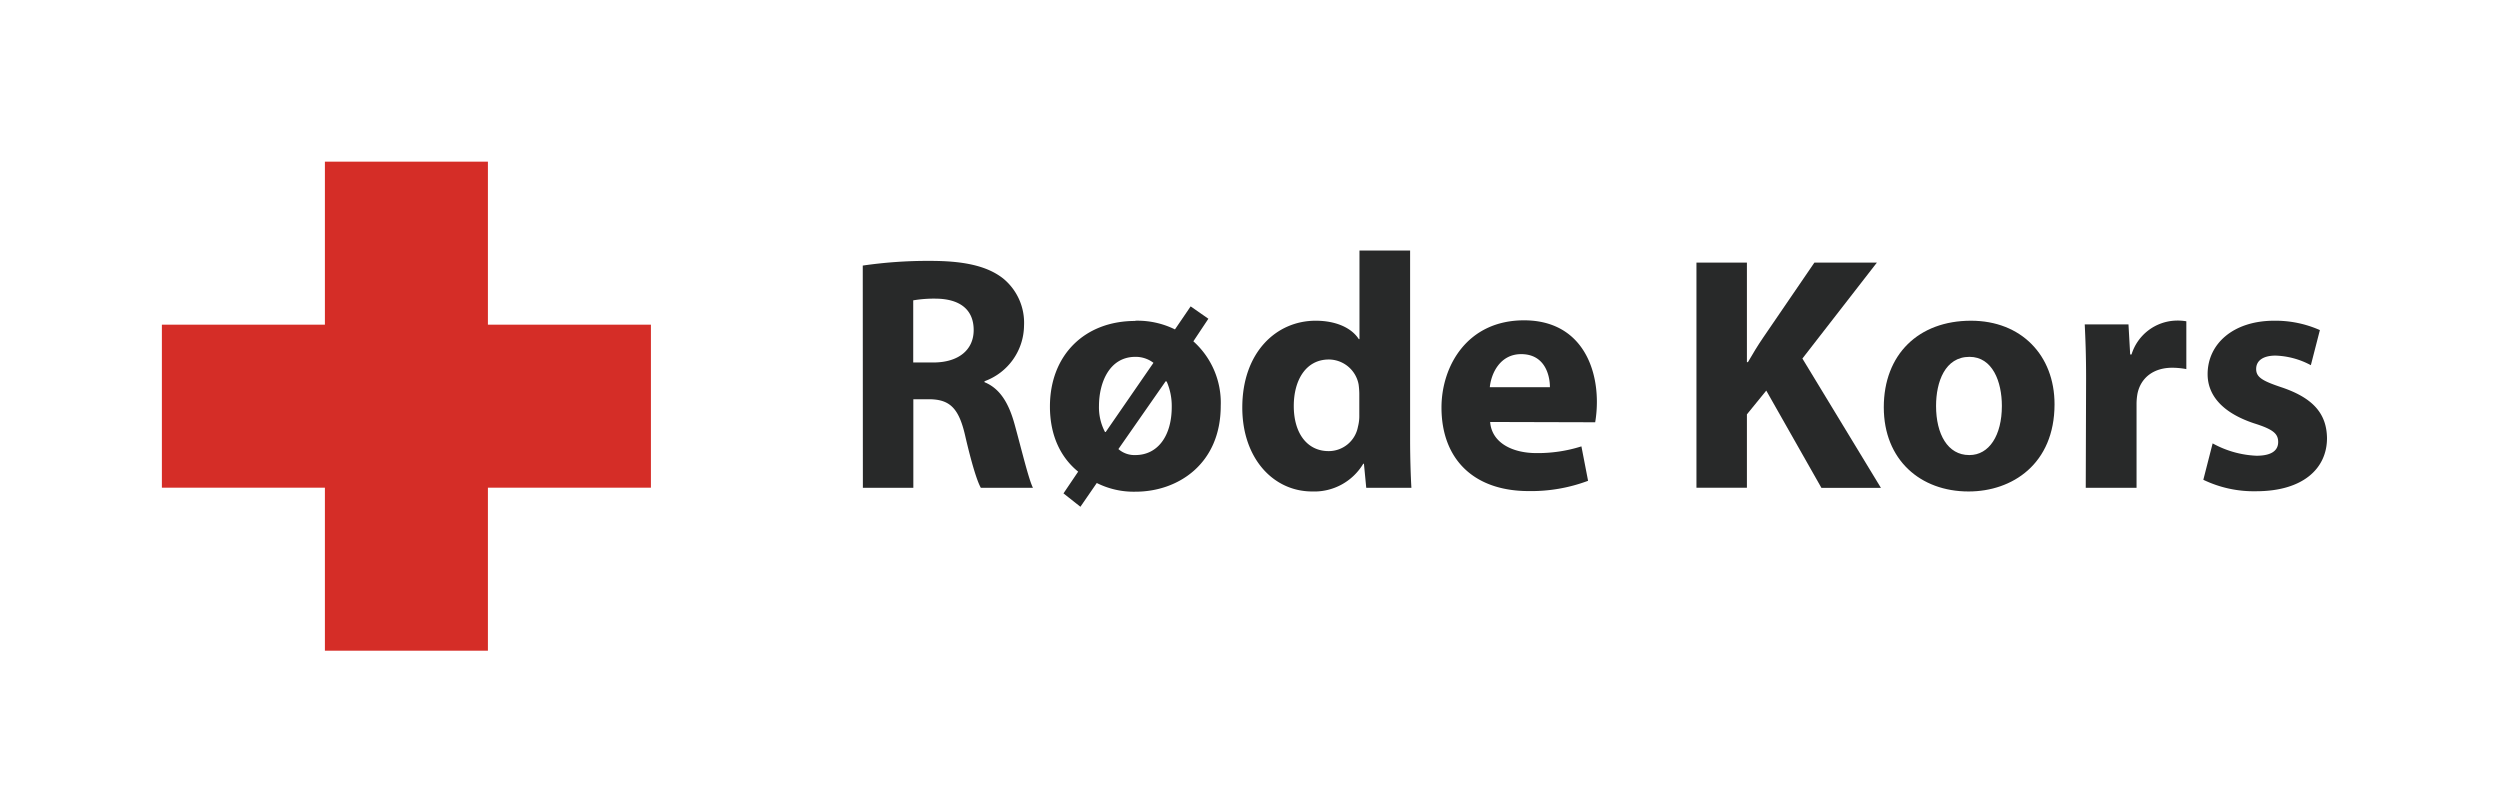 <svg xmlns="http://www.w3.org/2000/svg" viewBox="0 0 442.91 143.91">
    <title>The Red Cross</title>
    <rect class="cls-1" fill="transparent" width="442.91" height="143.91"></rect>
    <path class="cls-2" fill="#282929" d="M152.85,47.05a79.71,79.71,0,0,1,12-.83c5.92,0,10.06.89,12.9,3.14a10.14,10.14,0,0,1,3.67,8.35,10.6,10.6,0,0,1-7,9.83v.17c2.78,1.13,4.32,3.79,5.33,7.46,1.24,4.5,2.48,9.71,3.25,11.25h-9.23c-.65-1.12-1.66-4.38-2.79-9.29s-2.78-6.4-6.45-6.4h-2.72V86.42h-8.94Zm8.94,17.17h3.55c4.5,0,7.16-2.25,7.16-5.74,0-3.67-2.48-5.51-6.63-5.57a22.16,22.16,0,0,0-4.08.3Z"></path>
    <path class="cls-2" fill="#282929" d="M201.16,56.82a15,15,0,0,1,7,1.54l2.78-4.08,3.14,2.19-2.66,4a14.59,14.59,0,0,1,4.85,11.43c0,10.3-7.58,15.21-15.09,15.21a14.59,14.59,0,0,1-6.87-1.54l-2.9,4.21-3-2.37,2.6-3.85c-3.14-2.55-5-6.45-5-11.54,0-9.12,6.16-15.16,15.1-15.16Zm3.19,7.46a5.18,5.18,0,0,0-3.19-1.06c-4.68,0-6.46,4.67-6.46,8.7a9.34,9.34,0,0,0,1.07,4.62l.12,0Zm-6.21,15.28a4.32,4.32,0,0,0,3,1.06c4,0,6.45-3.43,6.45-8.52a10.89,10.89,0,0,0-.89-4.5l-.18-.06Z"></path>
    <path class="cls-2" fill="#282929" d="M249.82,44.39V77.78c0,3.25.11,6.69.23,8.64h-8l-.41-4.26h-.12a10.1,10.1,0,0,1-9.06,4.91c-6.87,0-12.37-5.86-12.37-14.86,0-9.76,6-15.39,13-15.39,3.56,0,6.34,1.24,7.64,3.26h.12V44.39Zm-9,25.34a14.18,14.18,0,0,0-.12-1.6,5.4,5.4,0,0,0-5.27-4.44c-4.08,0-6.22,3.67-6.22,8.23,0,4.91,2.43,8,6.16,8a5.27,5.27,0,0,0,5.21-4.32,7.54,7.54,0,0,0,.24-2.07Z"></path>
    <path class="cls-2" fill="#282929" d="M264,74.76c.29,3.73,4,5.51,8.17,5.51a25.52,25.52,0,0,0,8-1.19l1.18,6.1A28.63,28.63,0,0,1,270.83,87c-9.82,0-15.45-5.74-15.45-14.8,0-7.34,4.56-15.45,14.62-15.45,9.36,0,12.91,7.28,12.91,14.45a21.92,21.92,0,0,1-.3,3.61Zm10.59-6.16c0-2.19-.94-5.86-5.09-5.86-3.79,0-5.33,3.49-5.56,5.86Z"></path>
    <path class="cls-2" fill="#282929" d="M300.55,46.52h8.94V64.16h.18c.89-1.54,1.77-3,2.72-4.38l9.06-13.26h11.07l-13.2,17,13.91,22.91H322.69l-9.77-17.23-3.43,4.21v13h-8.94Z"></path>
    <path class="cls-2" fill="#282929" d="M348.74,87.07c-8.47,0-15-5.56-15-14.92s6.16-15.33,15.45-15.33c8.88,0,14.8,6.1,14.8,14.8,0,10.6-7.52,15.45-15.21,15.45Zm.18-6.45c3.49,0,5.74-3.49,5.74-8.7,0-4.32-1.66-8.7-5.74-8.7-4.33,0-5.92,4.43-5.92,8.7,0,5,2.07,8.7,5.86,8.7Z"></path>
    <path class="cls-2" fill="#282929" d="M369.58,67c0-4.26-.12-7-.24-9.53h7.75l.3,5.33h.24a8.51,8.51,0,0,1,7.81-6,9.25,9.25,0,0,1,1.9.12v8.47a14,14,0,0,0-2.49-.24c-3.32,0-5.57,1.77-6.16,4.56a10.47,10.47,0,0,0-.17,2V86.42h-9Z"></path>
    <path class="cls-2" fill="#282929" d="M392,78.55a17.55,17.55,0,0,0,7.76,2.19c2.72,0,3.85-.95,3.85-2.43s-.89-2.25-4.27-3.31c-6-2-8.23-5.27-8.23-8.71,0-5.38,4.56-9.47,11.79-9.47A19.42,19.42,0,0,1,411,58.48l-1.6,6.22A14.12,14.12,0,0,0,403.14,63c-2.19,0-3.43.89-3.43,2.37s1.12,2.13,4.68,3.31c5.5,1.9,7.81,4.68,7.87,8.94,0,5.39-4.26,9.41-12.55,9.41A20.56,20.56,0,0,1,390.35,85Z"></path>
    <rect class="cls-3" fill="#d52d27" x="57.56" y="28.64" width="28.88" height="86.64"></rect>
    <rect class="cls-3" fill="#d52d27" x="28.68" y="57.52" width="86.64" height="28.88"></rect>
</svg>